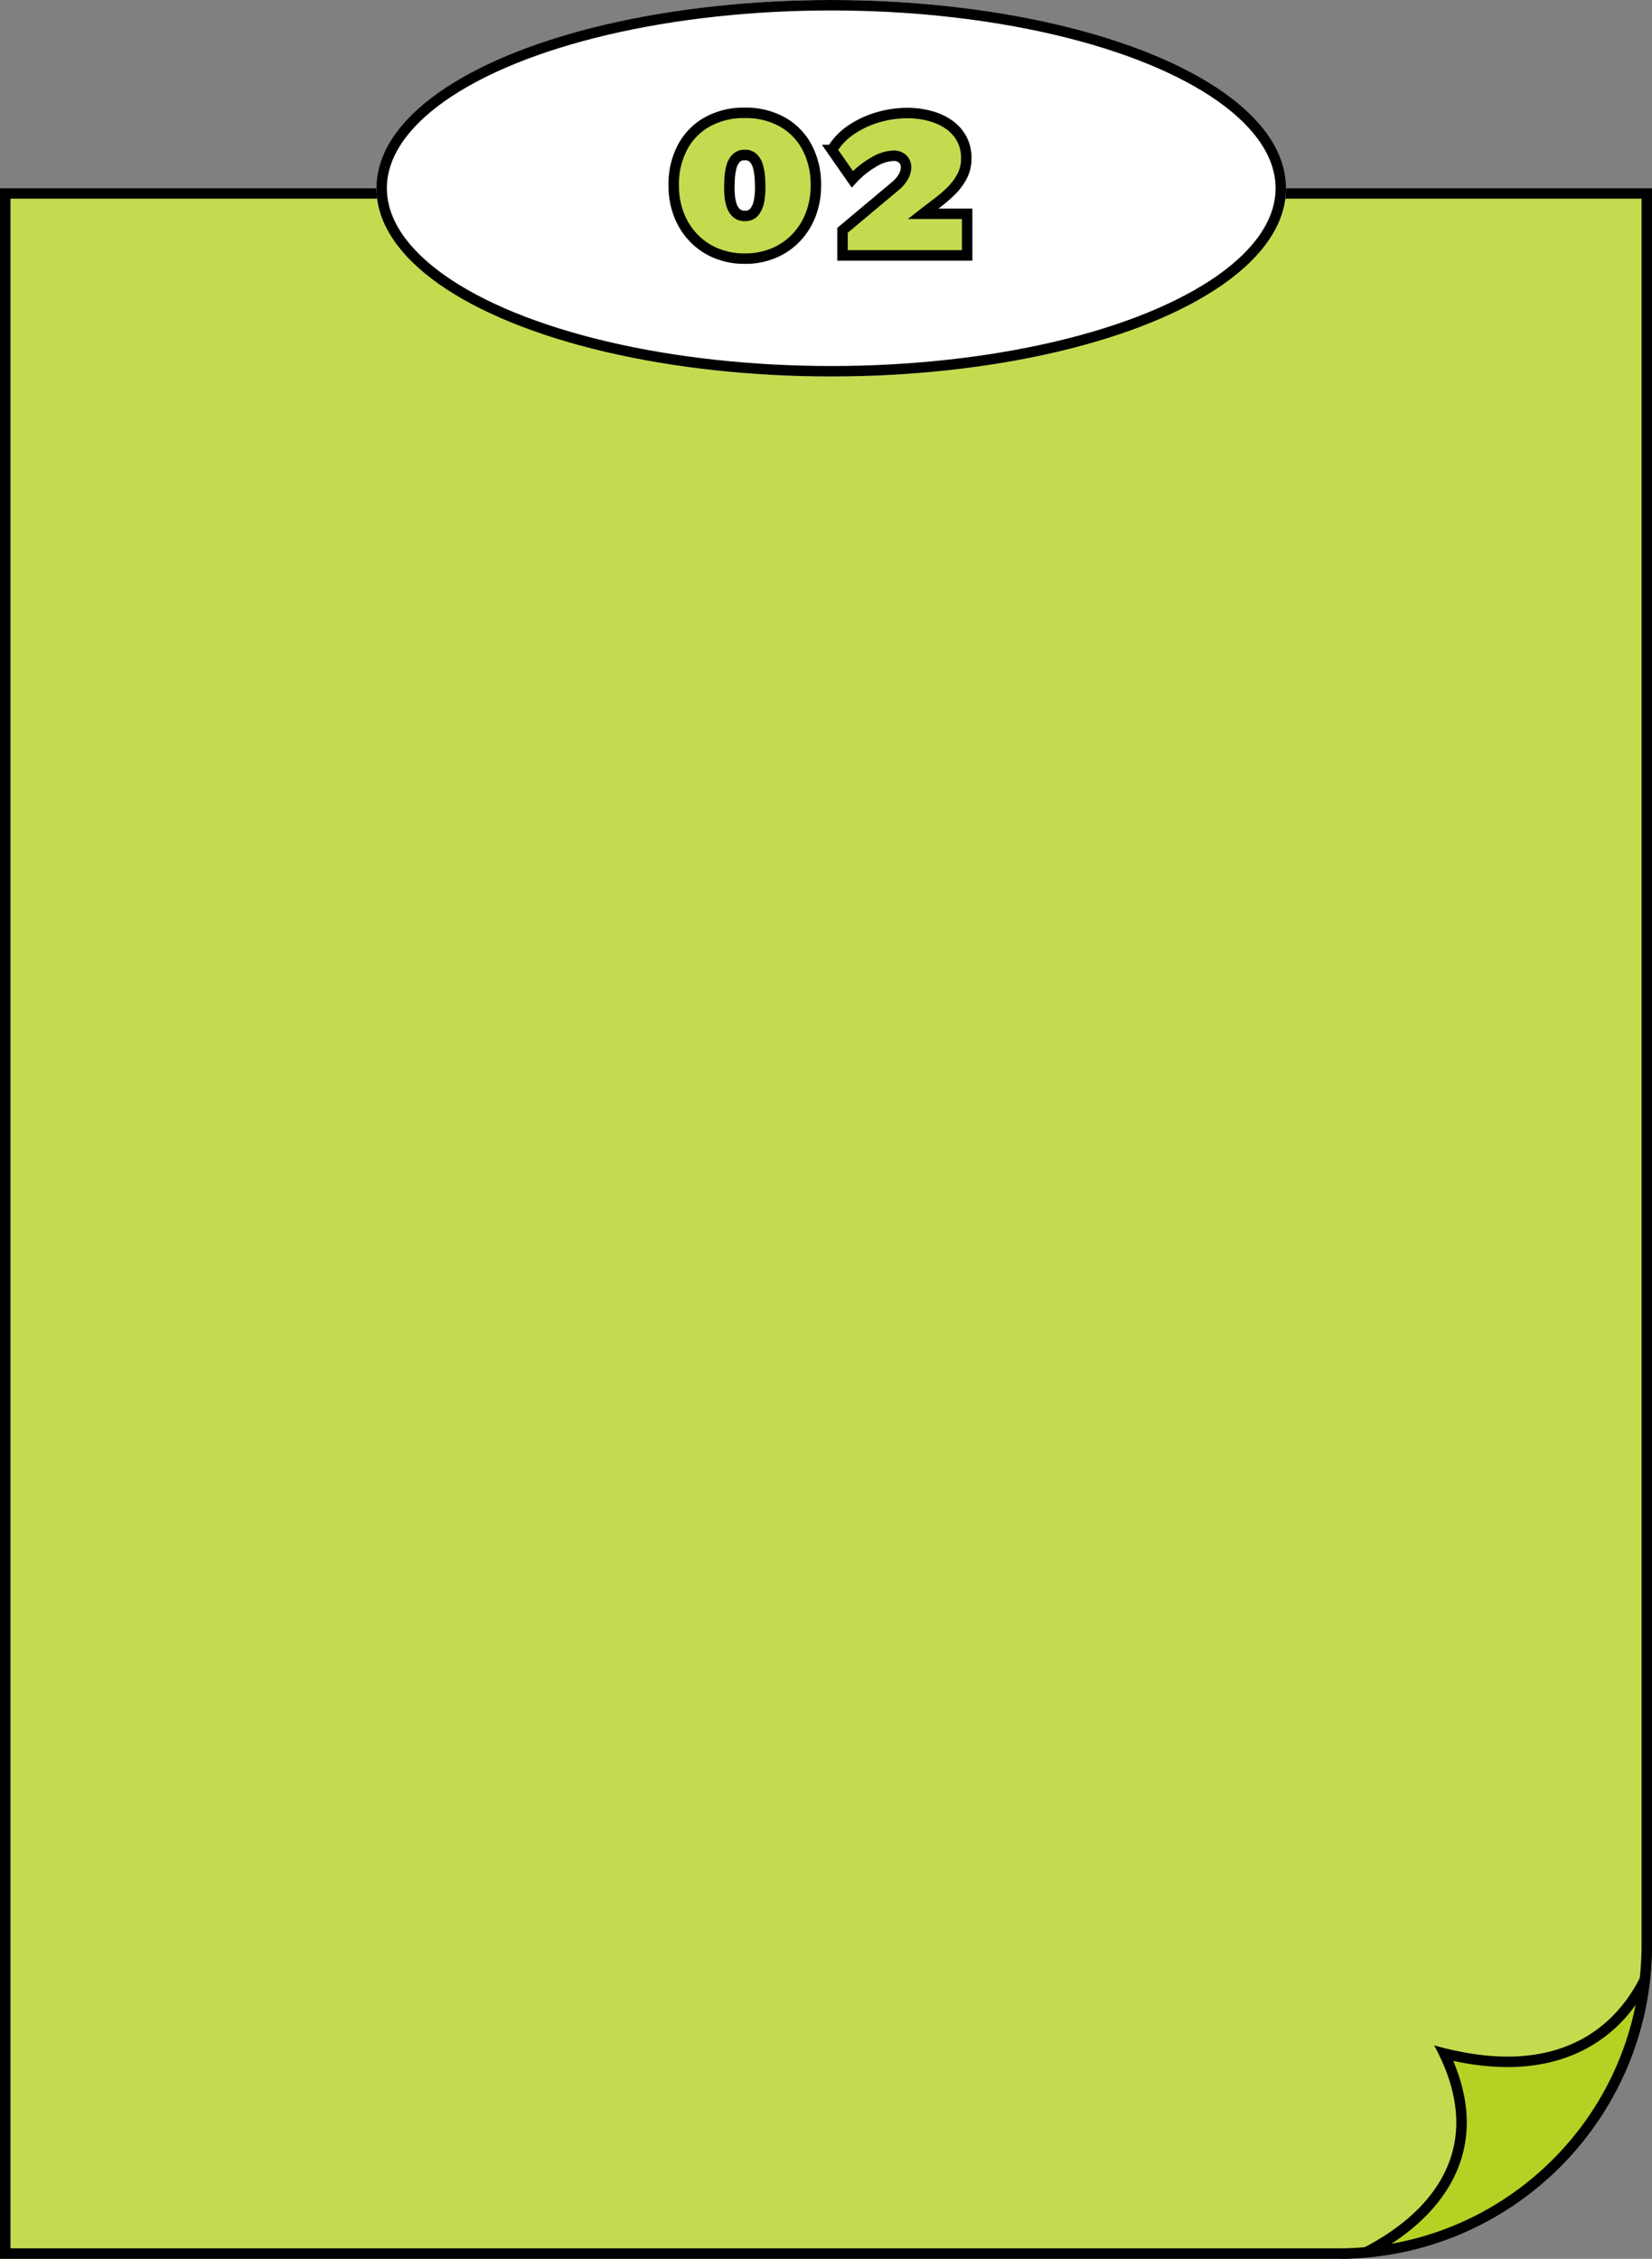 <svg xmlns="http://www.w3.org/2000/svg" width="158" height="216" viewBox="0 0 158 216">
  <rect x="0" y="0" width="158" height="216" fill="#808080" stroke="none"/>
  <g id="_02" data-name="02" transform="translate(-20 -3528)">
    <g id="長方形_155032" data-name="長方形 155032" transform="translate(20 3546)" fill="#c5db4f" stroke="#000" stroke-width="1">
      <path d="M0,0H158a0,0,0,0,1,0,0V168a30,30,0,0,1-30,30H0a0,0,0,0,1,0,0V0A0,0,0,0,1,0,0Z" stroke="none"/>
      <path d="M.5.5h157a0,0,0,0,1,0,0V168A29.5,29.5,0,0,1,128,197.5H.5a0,0,0,0,1,0,0V.5A0,0,0,0,1,.5.5Z" fill="none"/>
    </g>
    <g id="グループ_136635" data-name="グループ 136635" transform="translate(-183.52 2531.006)">
      <g id="楕円形_1359" data-name="楕円形 1359" transform="translate(239.52 996.994)" fill="#fff" stroke="#000" stroke-width="1">
        <ellipse cx="43.5" cy="18" rx="43.5" ry="18" stroke="none"/>
        <ellipse cx="43.5" cy="18" rx="43" ry="17.5" fill="none"/>
      </g>
      <path id="パス_162206" data-name="パス 162206" d="M-7.325.307a7.049,7.049,0,0,1-2.756-.523,6.328,6.328,0,0,1-2.15-1.469,6.646,6.646,0,0,1-1.4-2.225A7.675,7.675,0,0,1-14.124-6.7a7.58,7.58,0,0,1,.834-3.627,6,6,0,0,1,2.362-2.432,7.147,7.147,0,0,1,3.6-.872,7.147,7.147,0,0,1,3.6.872,6,6,0,0,1,2.362,2.432A7.58,7.58,0,0,1-.527-6.7,7.675,7.675,0,0,1-1.021-3.91a6.646,6.646,0,0,1-1.4,2.225A6.328,6.328,0,0,1-4.569-.216,7.049,7.049,0,0,1-7.325.307Zm0-9.911a1.1,1.1,0,0,0-.843.324,1.891,1.891,0,0,0-.436.826A5.35,5.35,0,0,0-8.77-7.413q-.033.54-.033.971,0,.357.042.809a3.741,3.741,0,0,0,.187.876,1.686,1.686,0,0,0,.444.7,1.135,1.135,0,0,0,.805.278,1.1,1.1,0,0,0,.955-.432,2.437,2.437,0,0,0,.419-1.054,7.182,7.182,0,0,0,.1-1.179q0-.432-.033-.971a5.35,5.35,0,0,0-.166-1.042,1.891,1.891,0,0,0-.436-.826A1.1,1.1,0,0,0-7.325-9.6ZM2.021-2.4,7.076-6.632a3.282,3.282,0,0,0,.768-.9,1.847,1.847,0,0,0,.253-.88,1.083,1.083,0,0,0-.32-.805,1.215,1.215,0,0,0-.892-.315,3.965,3.965,0,0,0-1.843.585A8.576,8.576,0,0,0,2.959-7.28l-1.951-2.8a6.126,6.126,0,0,1,1.864-1.947,9.058,9.058,0,0,1,2.561-1.187,9.985,9.985,0,0,1,2.781-.4,8.391,8.391,0,0,1,2.129.266,5.785,5.785,0,0,1,1.81.805A3.972,3.972,0,0,1,13.4-11.189a3.837,3.837,0,0,1,.457,1.909,3.629,3.629,0,0,1-.394,1.7A5.606,5.606,0,0,1,12.443-6.2a12.746,12.746,0,0,1-1.349,1.17q-.722.544-1.37,1.05h4.217V0H2.021Z" transform="translate(282.079 1021.418)" fill="#c5db4f" stroke="#000" stroke-width="1"/>
    </g>
    <g id="パス_161576" data-name="パス 161576" transform="translate(148 3714)" fill="#b6d124">
      <path d="M 2.655 29.383 C 3.246 29.081 3.907 28.713 4.597 28.275 C 7.724 26.29 9.941 23.805 11.007 21.09 C 12.283 17.838 11.985 14.234 10.122 10.363 C 12.27 10.895 14.302 11.164 16.174 11.164 C 18.934 11.164 21.405 10.583 23.52 9.438 C 25.218 8.518 26.686 7.238 27.886 5.631 C 28.484 4.831 28.953 4.032 29.319 3.302 C 29.006 6.12 28.291 8.86 27.182 11.483 C 25.696 14.995 23.569 18.15 20.86 20.86 C 18.15 23.569 14.995 25.696 11.483 27.182 C 8.66 28.376 5.701 29.113 2.655 29.383 Z" stroke="none"/>
      <path d="M 28.437 5.725 C 28.388 5.793 28.338 5.862 28.286 5.93 C 27.043 7.595 25.52 8.923 23.759 9.877 C 21.569 11.063 19.018 11.664 16.174 11.664 C 14.553 11.664 12.817 11.467 10.994 11.077 C 12.536 14.728 12.698 18.149 11.472 21.272 C 10.852 22.854 9.87 24.35 8.556 25.719 C 7.575 26.742 6.407 27.696 5.08 28.558 C 7.207 28.183 9.283 27.57 11.288 26.721 C 14.741 25.261 17.842 23.17 20.506 20.506 C 23.17 17.842 25.261 14.741 26.721 11.288 C 27.484 9.486 28.056 7.627 28.437 5.725 M 30 1.9073486328125e-06 C 30 16.569 16.569 30 1.9073486328125e-06 30 C 1.9073486328125e-06 30 17.147 24.245 9.164 9.59 C 11.816 10.343 14.141 10.664 16.174 10.664 C 27.902 10.664 30 1.9073486328125e-06 30 1.9073486328125e-06 Z" stroke="none" fill="#000"/>
    </g>
  </g>
</svg>
